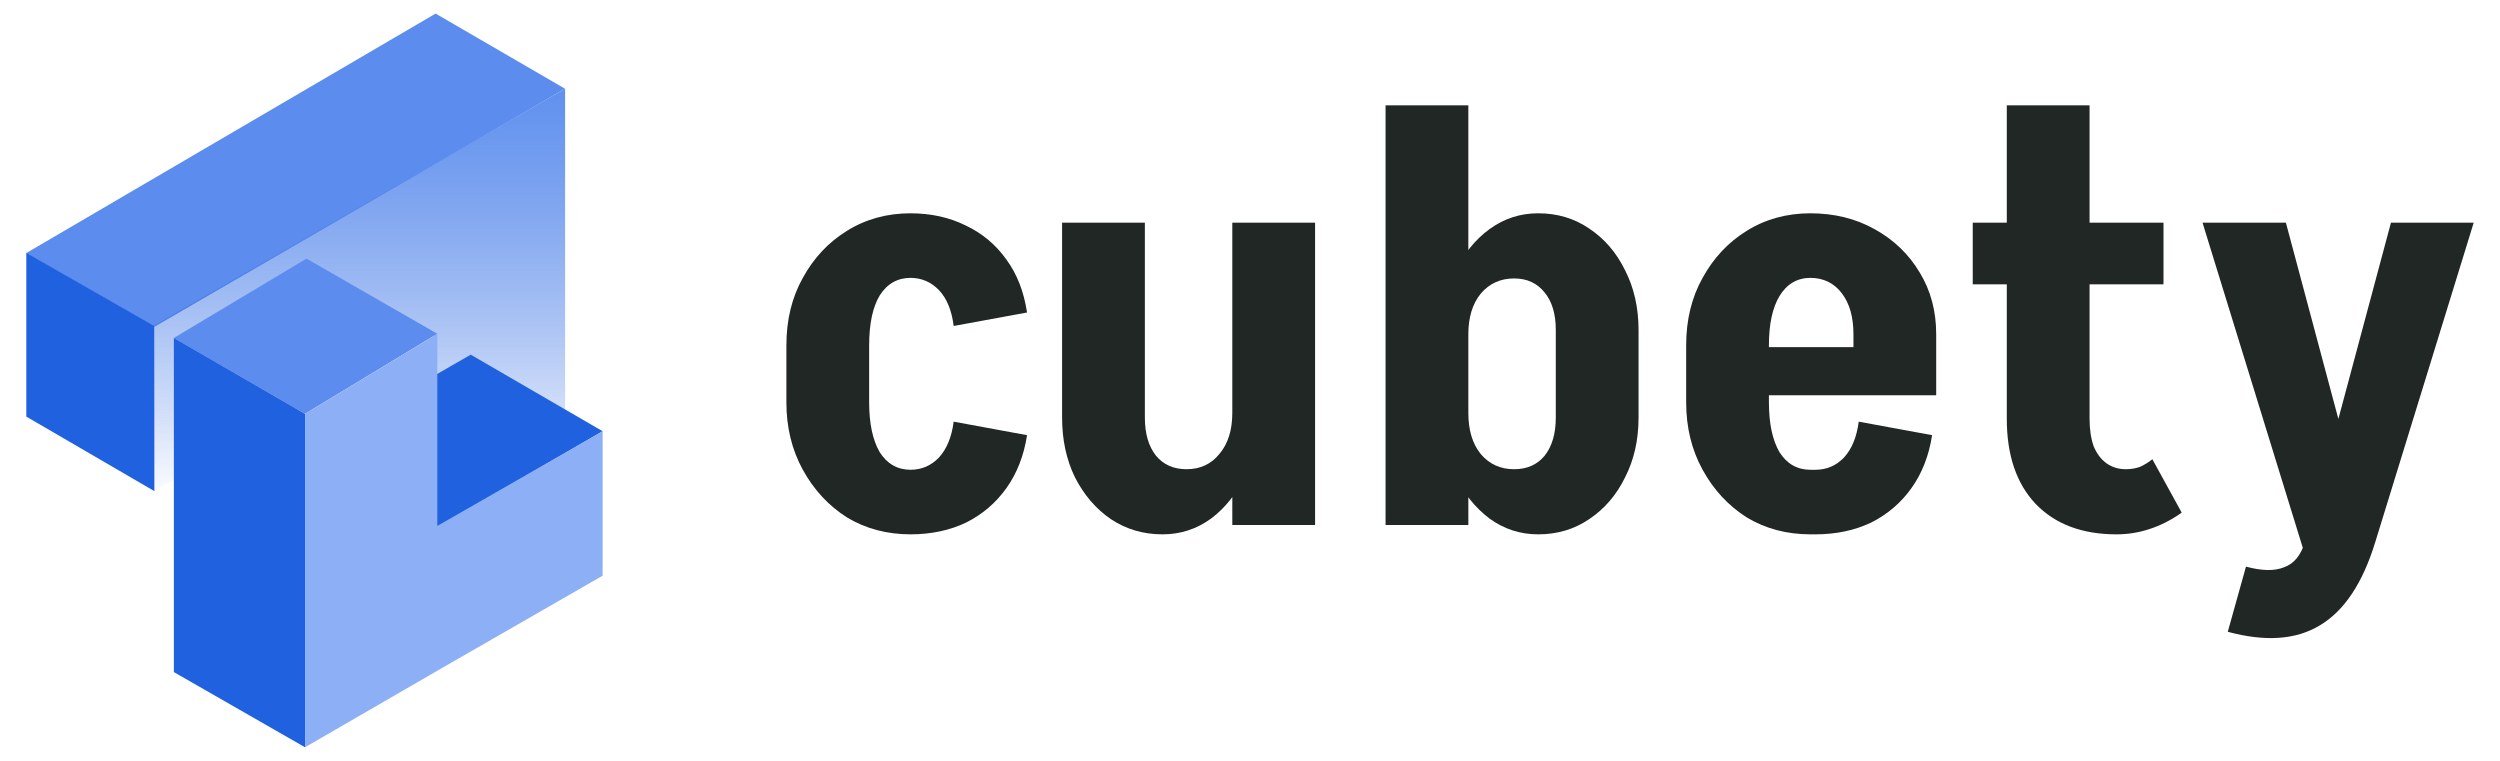 <svg width="92" height="28" viewBox="0 0 92 28" fill="none" xmlns="http://www.w3.org/2000/svg">
<path d="M16.03 0.5L0.968 9.312L5.681 12.027L20.794 3.266L16.03 0.5Z" fill="#5B8CEE"/>
<path d="M0.968 15.331V9.301L5.681 12.002V18.074L0.968 15.331Z" fill="#2061DF"/>
<path fill-rule="evenodd" clip-rule="evenodd" d="M5.681 11.963V18.072L15.927 12.168V18.431L20.796 15.613V3.266L20.794 3.267V3.266L5.681 11.963Z" fill="url(#paint0_linear_1669_13592)"/>
<path d="M11.278 9.517L6.398 12.437L11.225 15.228L16.094 12.283L11.278 9.517Z" fill="#5B8CEE"/>
<path d="M17.323 13.052L11.278 16.527L16.081 19.404L22.177 15.869L17.323 13.052Z" fill="#2061DF"/>
<path d="M6.398 24.733V12.438L11.225 15.229V27.5L6.398 24.733Z" fill="#2061DF"/>
<path fill-rule="evenodd" clip-rule="evenodd" d="M11.225 15.229L16.094 12.284V19.353L22.177 15.87V21.185L16.094 24.681V24.682L11.225 27.499V15.229Z" fill="#8CAFF6"/>
<path d="M28.939 14.826V12.688H31.985V14.826H28.939ZM28.939 12.709C28.939 11.773 29.141 10.945 29.544 10.225C29.947 9.491 30.487 8.915 31.164 8.497C31.855 8.065 32.64 7.849 33.518 7.849V10.225C33.029 10.225 32.647 10.441 32.373 10.873C32.114 11.305 31.985 11.917 31.985 12.709H28.939ZM35.095 11.996C35.023 11.421 34.843 10.981 34.555 10.679C34.267 10.377 33.914 10.225 33.497 10.225V7.849C34.26 7.849 34.944 8.001 35.549 8.303C36.154 8.591 36.65 9.009 37.039 9.556C37.428 10.088 37.68 10.736 37.795 11.5L35.095 11.996ZM28.939 14.804H31.985C31.985 15.582 32.114 16.194 32.373 16.64C32.647 17.072 33.029 17.288 33.518 17.288V19.664C32.64 19.664 31.855 19.456 31.164 19.038C30.487 18.606 29.947 18.023 29.544 17.288C29.141 16.554 28.939 15.726 28.939 14.804ZM35.095 15.517L37.795 16.014C37.68 16.763 37.428 17.411 37.039 17.958C36.65 18.505 36.154 18.93 35.549 19.232C34.944 19.52 34.26 19.664 33.497 19.664V17.288C33.914 17.288 34.267 17.137 34.555 16.835C34.843 16.518 35.023 16.079 35.095 15.517Z" fill="#212725"/>
<path d="M48.395 8.195V19.319H45.349V8.195H48.395ZM42.131 8.195V15.388H39.085V8.195H42.131ZM42.131 15.366C42.131 15.956 42.267 16.424 42.541 16.77C42.815 17.101 43.189 17.267 43.664 17.267L42.779 19.664C42.073 19.664 41.44 19.477 40.878 19.103C40.331 18.728 39.892 18.217 39.56 17.569C39.243 16.921 39.085 16.187 39.085 15.366H42.131ZM46.299 15.193C46.299 16.043 46.141 16.806 45.824 17.483C45.522 18.145 45.104 18.678 44.571 19.081C44.039 19.47 43.441 19.664 42.779 19.664L43.664 17.267C44.168 17.267 44.571 17.08 44.874 16.705C45.191 16.331 45.349 15.827 45.349 15.193H46.299Z" fill="#212725"/>
<path d="M50.989 8.238V3.875H54.035V8.238H50.989ZM54.035 19.319H50.989V8.195H54.035V19.319ZM60.299 15.366H57.253V12.148H60.299V15.366ZM57.253 12.148C57.253 11.557 57.117 11.097 56.843 10.765C56.569 10.42 56.195 10.247 55.72 10.247L56.605 7.849C57.311 7.849 57.937 8.037 58.484 8.411C59.046 8.785 59.485 9.297 59.802 9.944C60.133 10.592 60.299 11.327 60.299 12.148H57.253ZM53.085 12.299C53.085 11.449 53.236 10.693 53.538 10.031C53.855 9.354 54.28 8.821 54.812 8.433C55.345 8.044 55.943 7.849 56.605 7.849L55.72 10.247C55.216 10.247 54.805 10.434 54.489 10.809C54.186 11.183 54.035 11.68 54.035 12.299H53.085ZM57.253 15.366H60.299C60.299 16.187 60.133 16.921 59.802 17.569C59.485 18.217 59.046 18.728 58.484 19.103C57.937 19.477 57.311 19.664 56.605 19.664L55.72 17.267C56.195 17.267 56.569 17.101 56.843 16.77C57.117 16.424 57.253 15.956 57.253 15.366ZM53.085 15.193H54.035C54.035 15.827 54.186 16.331 54.489 16.705C54.805 17.08 55.216 17.267 55.72 17.267L56.605 19.664C55.943 19.664 55.345 19.47 54.812 19.081C54.28 18.678 53.855 18.145 53.538 17.483C53.236 16.806 53.085 16.043 53.085 15.193Z" fill="#212725"/>
<path d="M63.649 14.545V12.774H71.252V14.545H63.649ZM66.608 19.664V17.288H66.803V19.664H66.608ZM62.051 14.826V12.688H65.096V14.826H62.051ZM68.207 12.774V12.299H71.252V12.774H68.207ZM71.252 12.299H68.207C68.207 11.665 68.063 11.161 67.775 10.787C67.487 10.412 67.098 10.225 66.608 10.225V7.849C67.501 7.849 68.293 8.044 68.984 8.433C69.69 8.821 70.244 9.354 70.647 10.031C71.051 10.693 71.252 11.449 71.252 12.299ZM68.401 15.517L71.101 16.014C70.986 16.763 70.734 17.411 70.345 17.958C69.956 18.505 69.459 18.93 68.855 19.232C68.25 19.52 67.566 19.664 66.803 19.664V17.288C67.22 17.288 67.573 17.137 67.861 16.835C68.149 16.518 68.329 16.079 68.401 15.517ZM62.051 12.709C62.051 11.773 62.252 10.945 62.656 10.225C63.059 9.491 63.599 8.915 64.275 8.497C64.967 8.065 65.751 7.849 66.63 7.849V10.225C66.14 10.225 65.759 10.448 65.485 10.895C65.226 11.327 65.096 11.932 65.096 12.709H62.051ZM62.051 14.804H65.096C65.096 15.582 65.226 16.194 65.485 16.64C65.759 17.072 66.14 17.288 66.63 17.288V19.664C65.751 19.664 64.967 19.456 64.275 19.038C63.599 18.606 63.059 18.023 62.656 17.288C62.252 16.554 62.051 15.726 62.051 14.804Z" fill="#212725"/>
<path d="M73.85 15.431V3.875H76.896V15.431H73.85ZM72.597 10.463V8.195H79.617V10.463H72.597ZM73.85 15.409H76.896C76.896 15.798 76.946 16.136 77.047 16.424C77.162 16.698 77.321 16.907 77.522 17.051C77.724 17.195 77.961 17.267 78.235 17.267L77.889 19.664C76.622 19.664 75.629 19.29 74.909 18.541C74.203 17.792 73.85 16.748 73.85 15.409ZM79.207 16.9L80.287 18.865C79.898 19.139 79.502 19.34 79.099 19.47C78.71 19.599 78.307 19.664 77.889 19.664L78.235 17.267C78.422 17.267 78.595 17.238 78.753 17.18C78.912 17.108 79.063 17.015 79.207 16.9Z" fill="#212725"/>
<path d="M81.982 23.25L82.652 20.852C83.242 21.011 83.71 21.018 84.056 20.874C84.416 20.744 84.668 20.442 84.812 19.967H87.404C86.943 21.464 86.266 22.48 85.373 23.012C84.495 23.545 83.365 23.624 81.982 23.25ZM84.833 19.967L87.987 8.195H91.032L87.404 19.967H84.833ZM84.963 20.874L81.053 8.195H84.121L86.367 16.597L84.963 20.874Z" fill="#212725"/>
<defs>
<linearGradient id="paint0_linear_1669_13592" x1="13.238" y1="3.266" x2="13.238" y2="18.431" gradientUnits="userSpaceOnUse">
<stop stop-color="#6091EF"/>
<stop offset="1" stop-color="#205EDF" stop-opacity="0"/>
</linearGradient>
</defs>
</svg>
